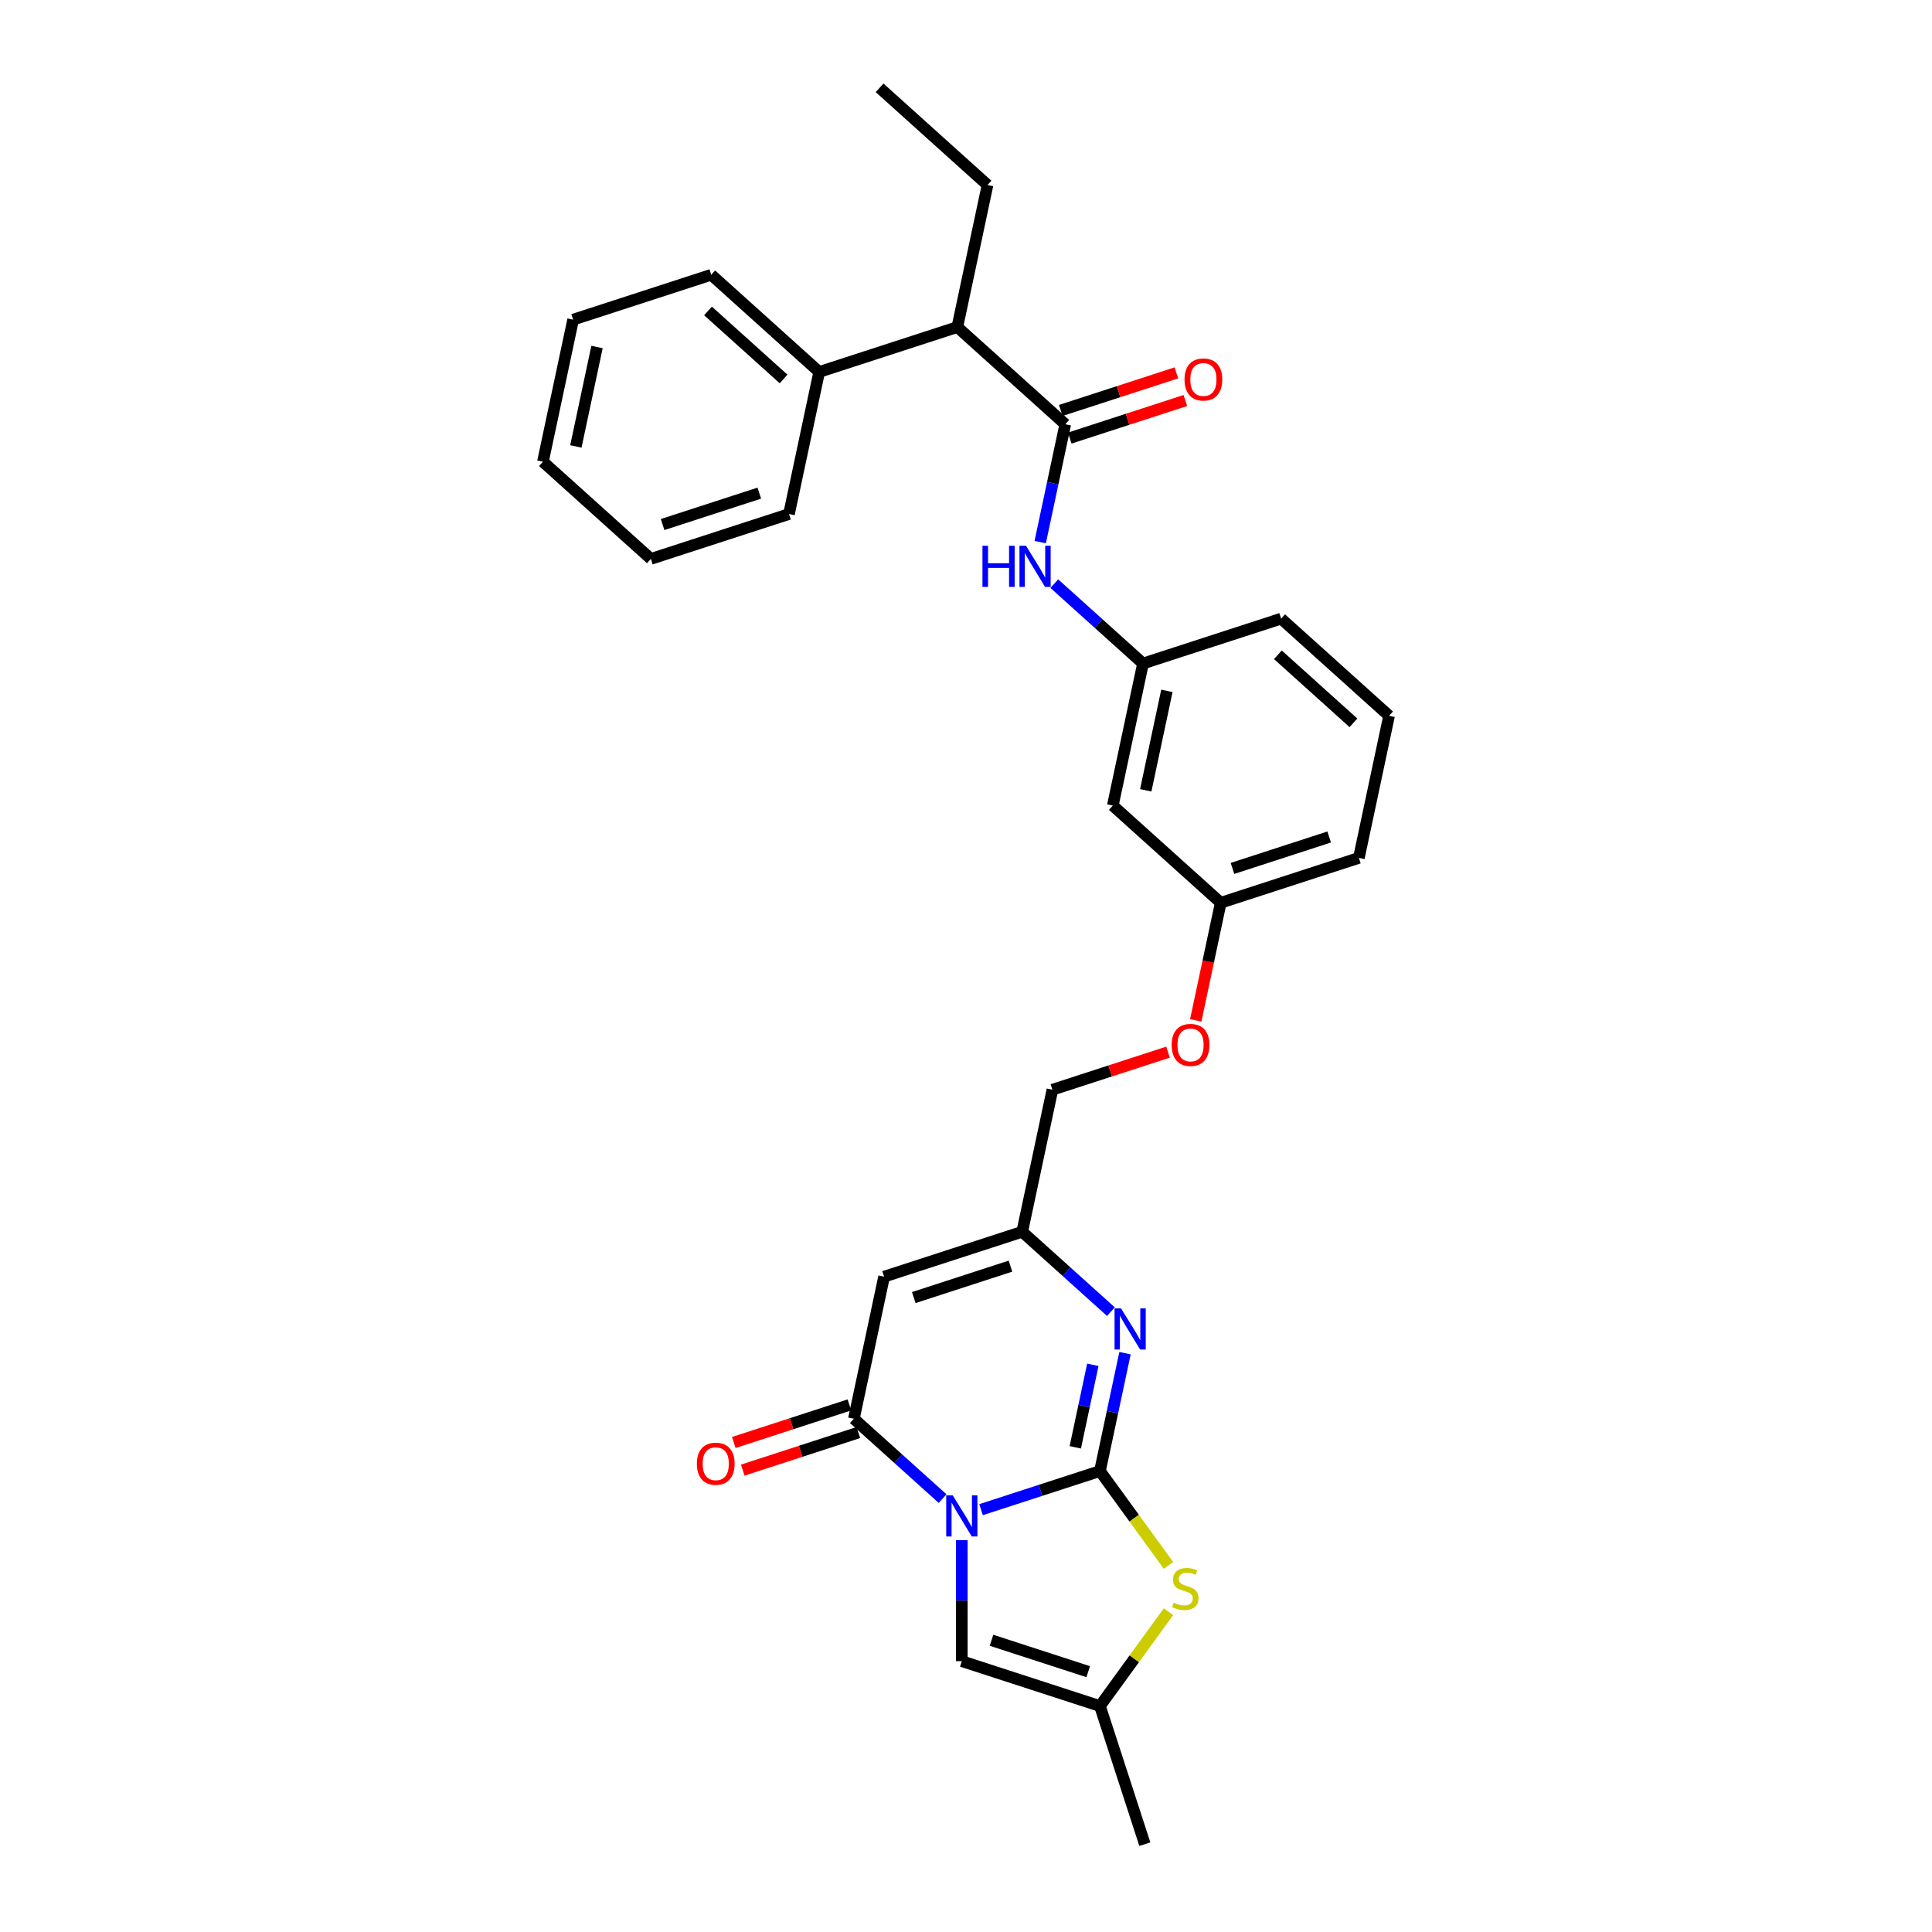 <?xml version='1.0' encoding='iso-8859-1'?>
<svg version='1.1' baseProfile='full'
              xmlns='http://www.w3.org/2000/svg'
                      xmlns:rdkit='http://www.rdkit.org/xml'
                      xmlns:xlink='http://www.w3.org/1999/xlink'
                  xml:space='preserve'
width='1000px' height='1000px' viewBox='0 0 1000 1000'>
<!-- END OF HEADER -->
<rect style='opacity:1.0;fill:#FFFFFF;stroke:none' width='1000' height='1000' x='0' y='0'> </rect>
<path class='bond-0' d='M 507.789,781.405 L 538.561,771.407' style='fill:none;fill-rule:evenodd;stroke:#0000FF;stroke-width:6px;stroke-linecap:butt;stroke-linejoin:miter;stroke-opacity:1' />
<path class='bond-0' d='M 538.561,771.407 L 569.333,761.409' style='fill:none;fill-rule:evenodd;stroke:#000000;stroke-width:6px;stroke-linecap:butt;stroke-linejoin:miter;stroke-opacity:1' />
<path class='bond-1' d='M 487.882,775.677 L 464.925,755.007' style='fill:none;fill-rule:evenodd;stroke:#0000FF;stroke-width:6px;stroke-linecap:butt;stroke-linejoin:miter;stroke-opacity:1' />
<path class='bond-1' d='M 464.925,755.007 L 441.968,734.336' style='fill:none;fill-rule:evenodd;stroke:#000000;stroke-width:6px;stroke-linecap:butt;stroke-linejoin:miter;stroke-opacity:1' />
<path class='bond-5' d='M 497.835,797.164 L 497.835,828.49' style='fill:none;fill-rule:evenodd;stroke:#0000FF;stroke-width:6px;stroke-linecap:butt;stroke-linejoin:miter;stroke-opacity:1' />
<path class='bond-5' d='M 497.835,828.49 L 497.835,859.817' style='fill:none;fill-rule:evenodd;stroke:#000000;stroke-width:6px;stroke-linecap:butt;stroke-linejoin:miter;stroke-opacity:1' />
<path class='bond-2' d='M 569.333,761.409 L 575.817,730.904' style='fill:none;fill-rule:evenodd;stroke:#000000;stroke-width:6px;stroke-linecap:butt;stroke-linejoin:miter;stroke-opacity:1' />
<path class='bond-2' d='M 575.817,730.904 L 582.301,700.399' style='fill:none;fill-rule:evenodd;stroke:#0000FF;stroke-width:6px;stroke-linecap:butt;stroke-linejoin:miter;stroke-opacity:1' />
<path class='bond-2' d='M 556.571,749.131 L 561.11,727.778' style='fill:none;fill-rule:evenodd;stroke:#000000;stroke-width:6px;stroke-linecap:butt;stroke-linejoin:miter;stroke-opacity:1' />
<path class='bond-2' d='M 561.11,727.778 L 565.649,706.424' style='fill:none;fill-rule:evenodd;stroke:#0000FF;stroke-width:6px;stroke-linecap:butt;stroke-linejoin:miter;stroke-opacity:1' />
<path class='bond-4' d='M 569.333,761.409 L 587.074,785.827' style='fill:none;fill-rule:evenodd;stroke:#000000;stroke-width:6px;stroke-linecap:butt;stroke-linejoin:miter;stroke-opacity:1' />
<path class='bond-4' d='M 587.074,785.827 L 604.815,810.246' style='fill:none;fill-rule:evenodd;stroke:#CCCC00;stroke-width:6px;stroke-linecap:butt;stroke-linejoin:miter;stroke-opacity:1' />
<path class='bond-3' d='M 441.968,734.336 L 457.598,660.802' style='fill:none;fill-rule:evenodd;stroke:#000000;stroke-width:6px;stroke-linecap:butt;stroke-linejoin:miter;stroke-opacity:1' />
<path class='bond-11' d='M 439.644,727.186 L 409.722,736.909' style='fill:none;fill-rule:evenodd;stroke:#000000;stroke-width:6px;stroke-linecap:butt;stroke-linejoin:miter;stroke-opacity:1' />
<path class='bond-11' d='M 409.722,736.909 L 379.799,746.631' style='fill:none;fill-rule:evenodd;stroke:#FF0000;stroke-width:6px;stroke-linecap:butt;stroke-linejoin:miter;stroke-opacity:1' />
<path class='bond-11' d='M 444.291,741.486 L 414.368,751.208' style='fill:none;fill-rule:evenodd;stroke:#000000;stroke-width:6px;stroke-linecap:butt;stroke-linejoin:miter;stroke-opacity:1' />
<path class='bond-11' d='M 414.368,751.208 L 384.445,760.931' style='fill:none;fill-rule:evenodd;stroke:#FF0000;stroke-width:6px;stroke-linecap:butt;stroke-linejoin:miter;stroke-opacity:1' />
<path class='bond-31' d='M 575.01,678.912 L 552.053,658.241' style='fill:none;fill-rule:evenodd;stroke:#0000FF;stroke-width:6px;stroke-linecap:butt;stroke-linejoin:miter;stroke-opacity:1' />
<path class='bond-31' d='M 552.053,658.241 L 529.096,637.571' style='fill:none;fill-rule:evenodd;stroke:#000000;stroke-width:6px;stroke-linecap:butt;stroke-linejoin:miter;stroke-opacity:1' />
<path class='bond-7' d='M 457.598,660.802 L 529.096,637.571' style='fill:none;fill-rule:evenodd;stroke:#000000;stroke-width:6px;stroke-linecap:butt;stroke-linejoin:miter;stroke-opacity:1' />
<path class='bond-7' d='M 472.969,671.617 L 523.017,655.355' style='fill:none;fill-rule:evenodd;stroke:#000000;stroke-width:6px;stroke-linecap:butt;stroke-linejoin:miter;stroke-opacity:1' />
<path class='bond-30' d='M 604.815,834.21 L 587.074,858.629' style='fill:none;fill-rule:evenodd;stroke:#CCCC00;stroke-width:6px;stroke-linecap:butt;stroke-linejoin:miter;stroke-opacity:1' />
<path class='bond-30' d='M 587.074,858.629 L 569.333,883.048' style='fill:none;fill-rule:evenodd;stroke:#000000;stroke-width:6px;stroke-linecap:butt;stroke-linejoin:miter;stroke-opacity:1' />
<path class='bond-8' d='M 497.835,859.817 L 569.333,883.048' style='fill:none;fill-rule:evenodd;stroke:#000000;stroke-width:6px;stroke-linecap:butt;stroke-linejoin:miter;stroke-opacity:1' />
<path class='bond-8' d='M 513.206,849.002 L 563.254,865.264' style='fill:none;fill-rule:evenodd;stroke:#000000;stroke-width:6px;stroke-linecap:butt;stroke-linejoin:miter;stroke-opacity:1' />
<path class='bond-6' d='M 551.379,219.596 L 544.895,250.101' style='fill:none;fill-rule:evenodd;stroke:#000000;stroke-width:6px;stroke-linecap:butt;stroke-linejoin:miter;stroke-opacity:1' />
<path class='bond-6' d='M 544.895,250.101 L 538.411,280.605' style='fill:none;fill-rule:evenodd;stroke:#0000FF;stroke-width:6px;stroke-linecap:butt;stroke-linejoin:miter;stroke-opacity:1' />
<path class='bond-10' d='M 551.379,219.596 L 495.512,169.292' style='fill:none;fill-rule:evenodd;stroke:#000000;stroke-width:6px;stroke-linecap:butt;stroke-linejoin:miter;stroke-opacity:1' />
<path class='bond-12' d='M 553.702,226.745 L 583.625,217.023' style='fill:none;fill-rule:evenodd;stroke:#000000;stroke-width:6px;stroke-linecap:butt;stroke-linejoin:miter;stroke-opacity:1' />
<path class='bond-12' d='M 583.625,217.023 L 613.547,207.3' style='fill:none;fill-rule:evenodd;stroke:#FF0000;stroke-width:6px;stroke-linecap:butt;stroke-linejoin:miter;stroke-opacity:1' />
<path class='bond-12' d='M 549.056,212.446 L 578.979,202.723' style='fill:none;fill-rule:evenodd;stroke:#000000;stroke-width:6px;stroke-linecap:butt;stroke-linejoin:miter;stroke-opacity:1' />
<path class='bond-12' d='M 578.979,202.723 L 608.901,193.001' style='fill:none;fill-rule:evenodd;stroke:#FF0000;stroke-width:6px;stroke-linecap:butt;stroke-linejoin:miter;stroke-opacity:1' />
<path class='bond-16' d='M 529.096,637.571 L 544.726,564.036' style='fill:none;fill-rule:evenodd;stroke:#000000;stroke-width:6px;stroke-linecap:butt;stroke-linejoin:miter;stroke-opacity:1' />
<path class='bond-19' d='M 569.333,883.048 L 592.564,954.545' style='fill:none;fill-rule:evenodd;stroke:#000000;stroke-width:6px;stroke-linecap:butt;stroke-linejoin:miter;stroke-opacity:1' />
<path class='bond-9' d='M 545.702,302.092 L 568.659,322.763' style='fill:none;fill-rule:evenodd;stroke:#0000FF;stroke-width:6px;stroke-linecap:butt;stroke-linejoin:miter;stroke-opacity:1' />
<path class='bond-9' d='M 568.659,322.763 L 591.616,343.433' style='fill:none;fill-rule:evenodd;stroke:#000000;stroke-width:6px;stroke-linecap:butt;stroke-linejoin:miter;stroke-opacity:1' />
<path class='bond-15' d='M 495.512,169.292 L 424.014,192.523' style='fill:none;fill-rule:evenodd;stroke:#000000;stroke-width:6px;stroke-linecap:butt;stroke-linejoin:miter;stroke-opacity:1' />
<path class='bond-21' d='M 495.512,169.292 L 511.142,95.758' style='fill:none;fill-rule:evenodd;stroke:#000000;stroke-width:6px;stroke-linecap:butt;stroke-linejoin:miter;stroke-opacity:1' />
<path class='bond-13' d='M 591.616,343.433 L 575.986,416.968' style='fill:none;fill-rule:evenodd;stroke:#000000;stroke-width:6px;stroke-linecap:butt;stroke-linejoin:miter;stroke-opacity:1' />
<path class='bond-13' d='M 603.979,357.59 L 593.038,409.064' style='fill:none;fill-rule:evenodd;stroke:#000000;stroke-width:6px;stroke-linecap:butt;stroke-linejoin:miter;stroke-opacity:1' />
<path class='bond-32' d='M 591.616,343.433 L 663.114,320.202' style='fill:none;fill-rule:evenodd;stroke:#000000;stroke-width:6px;stroke-linecap:butt;stroke-linejoin:miter;stroke-opacity:1' />
<path class='bond-14' d='M 575.986,416.968 L 631.854,467.271' style='fill:none;fill-rule:evenodd;stroke:#000000;stroke-width:6px;stroke-linecap:butt;stroke-linejoin:miter;stroke-opacity:1' />
<path class='bond-23' d='M 424.014,192.523 L 368.146,142.22' style='fill:none;fill-rule:evenodd;stroke:#000000;stroke-width:6px;stroke-linecap:butt;stroke-linejoin:miter;stroke-opacity:1' />
<path class='bond-23' d='M 405.573,196.151 L 366.466,160.939' style='fill:none;fill-rule:evenodd;stroke:#000000;stroke-width:6px;stroke-linecap:butt;stroke-linejoin:miter;stroke-opacity:1' />
<path class='bond-24' d='M 424.014,192.523 L 408.384,266.058' style='fill:none;fill-rule:evenodd;stroke:#000000;stroke-width:6px;stroke-linecap:butt;stroke-linejoin:miter;stroke-opacity:1' />
<path class='bond-17' d='M 544.726,564.036 L 574.648,554.314' style='fill:none;fill-rule:evenodd;stroke:#000000;stroke-width:6px;stroke-linecap:butt;stroke-linejoin:miter;stroke-opacity:1' />
<path class='bond-17' d='M 574.648,554.314 L 604.571,544.592' style='fill:none;fill-rule:evenodd;stroke:#FF0000;stroke-width:6px;stroke-linecap:butt;stroke-linejoin:miter;stroke-opacity:1' />
<path class='bond-18' d='M 618.911,528.161 L 625.382,497.716' style='fill:none;fill-rule:evenodd;stroke:#FF0000;stroke-width:6px;stroke-linecap:butt;stroke-linejoin:miter;stroke-opacity:1' />
<path class='bond-18' d='M 625.382,497.716 L 631.854,467.271' style='fill:none;fill-rule:evenodd;stroke:#000000;stroke-width:6px;stroke-linecap:butt;stroke-linejoin:miter;stroke-opacity:1' />
<path class='bond-25' d='M 631.854,467.271 L 703.351,444.04' style='fill:none;fill-rule:evenodd;stroke:#000000;stroke-width:6px;stroke-linecap:butt;stroke-linejoin:miter;stroke-opacity:1' />
<path class='bond-25' d='M 637.932,449.487 L 687.981,433.225' style='fill:none;fill-rule:evenodd;stroke:#000000;stroke-width:6px;stroke-linecap:butt;stroke-linejoin:miter;stroke-opacity:1' />
<path class='bond-20' d='M 718.982,370.506 L 703.351,444.04' style='fill:none;fill-rule:evenodd;stroke:#000000;stroke-width:6px;stroke-linecap:butt;stroke-linejoin:miter;stroke-opacity:1' />
<path class='bond-22' d='M 718.982,370.506 L 663.114,320.202' style='fill:none;fill-rule:evenodd;stroke:#000000;stroke-width:6px;stroke-linecap:butt;stroke-linejoin:miter;stroke-opacity:1' />
<path class='bond-22' d='M 700.541,374.134 L 661.434,338.921' style='fill:none;fill-rule:evenodd;stroke:#000000;stroke-width:6px;stroke-linecap:butt;stroke-linejoin:miter;stroke-opacity:1' />
<path class='bond-26' d='M 511.142,95.758 L 455.274,45.455' style='fill:none;fill-rule:evenodd;stroke:#000000;stroke-width:6px;stroke-linecap:butt;stroke-linejoin:miter;stroke-opacity:1' />
<path class='bond-27' d='M 368.146,142.22 L 296.649,165.451' style='fill:none;fill-rule:evenodd;stroke:#000000;stroke-width:6px;stroke-linecap:butt;stroke-linejoin:miter;stroke-opacity:1' />
<path class='bond-28' d='M 408.384,266.058 L 336.886,289.289' style='fill:none;fill-rule:evenodd;stroke:#000000;stroke-width:6px;stroke-linecap:butt;stroke-linejoin:miter;stroke-opacity:1' />
<path class='bond-28' d='M 393.013,255.243 L 342.964,271.504' style='fill:none;fill-rule:evenodd;stroke:#000000;stroke-width:6px;stroke-linecap:butt;stroke-linejoin:miter;stroke-opacity:1' />
<path class='bond-33' d='M 296.649,165.451 L 281.018,238.985' style='fill:none;fill-rule:evenodd;stroke:#000000;stroke-width:6px;stroke-linecap:butt;stroke-linejoin:miter;stroke-opacity:1' />
<path class='bond-33' d='M 309.011,179.607 L 298.07,231.081' style='fill:none;fill-rule:evenodd;stroke:#000000;stroke-width:6px;stroke-linecap:butt;stroke-linejoin:miter;stroke-opacity:1' />
<path class='bond-29' d='M 336.886,289.289 L 281.018,238.985' style='fill:none;fill-rule:evenodd;stroke:#000000;stroke-width:6px;stroke-linecap:butt;stroke-linejoin:miter;stroke-opacity:1' />
<path  class='atom-0' d='M 493.129 773.994
L 500.105 785.271
Q 500.797 786.384, 501.91 788.398
Q 503.022 790.413, 503.082 790.533
L 503.082 773.994
L 505.909 773.994
L 505.909 795.285
L 502.992 795.285
L 495.505 782.956
Q 494.633 781.512, 493.7 779.858
Q 492.798 778.204, 492.528 777.693
L 492.528 795.285
L 489.761 795.285
L 489.761 773.994
L 493.129 773.994
' fill='#0000FF'/>
<path  class='atom-3' d='M 580.257 677.229
L 587.233 688.506
Q 587.925 689.618, 589.038 691.633
Q 590.15 693.648, 590.21 693.768
L 590.21 677.229
L 593.037 677.229
L 593.037 698.519
L 590.12 698.519
L 582.633 686.19
Q 581.761 684.747, 580.828 683.093
Q 579.926 681.439, 579.656 680.928
L 579.656 698.519
L 576.889 698.519
L 576.889 677.229
L 580.257 677.229
' fill='#0000FF'/>
<path  class='atom-5' d='M 607.507 829.535
Q 607.747 829.626, 608.74 830.047
Q 609.732 830.468, 610.815 830.738
Q 611.927 830.979, 613.01 830.979
Q 615.024 830.979, 616.197 830.016
Q 617.37 829.024, 617.37 827.31
Q 617.37 826.137, 616.769 825.416
Q 616.197 824.694, 615.295 824.303
Q 614.393 823.912, 612.889 823.461
Q 610.995 822.89, 609.852 822.348
Q 608.74 821.807, 607.928 820.664
Q 607.146 819.522, 607.146 817.597
Q 607.146 814.921, 608.95 813.267
Q 610.784 811.613, 614.393 811.613
Q 616.859 811.613, 619.655 812.786
L 618.964 815.101
Q 616.408 814.049, 614.483 814.049
Q 612.408 814.049, 611.266 814.921
Q 610.123 815.763, 610.153 817.236
Q 610.153 818.379, 610.724 819.071
Q 611.326 819.762, 612.168 820.153
Q 613.04 820.544, 614.483 820.995
Q 616.408 821.597, 617.55 822.198
Q 618.693 822.799, 619.505 824.032
Q 620.347 825.235, 620.347 827.31
Q 620.347 830.257, 618.362 831.851
Q 616.408 833.414, 613.13 833.414
Q 611.236 833.414, 609.792 832.993
Q 608.379 832.603, 606.695 831.911
L 607.507 829.535
' fill='#CCCC00'/>
<path  class='atom-10' d='M 508.52 282.485
L 511.407 282.485
L 511.407 291.536
L 522.292 291.536
L 522.292 282.485
L 525.179 282.485
L 525.179 303.775
L 522.292 303.775
L 522.292 293.942
L 511.407 293.942
L 511.407 303.775
L 508.52 303.775
L 508.52 282.485
' fill='#0000FF'/>
<path  class='atom-10' d='M 531.043 282.485
L 538.019 293.761
Q 538.711 294.874, 539.823 296.889
Q 540.936 298.904, 540.996 299.024
L 540.996 282.485
L 543.823 282.485
L 543.823 303.775
L 540.906 303.775
L 533.418 291.446
Q 532.546 290.003, 531.614 288.349
Q 530.712 286.695, 530.441 286.184
L 530.441 303.775
L 527.675 303.775
L 527.675 282.485
L 531.043 282.485
' fill='#0000FF'/>
<path  class='atom-12' d='M 360.697 757.627
Q 360.697 752.515, 363.223 749.659
Q 365.749 746.802, 370.47 746.802
Q 375.191 746.802, 377.717 749.659
Q 380.243 752.515, 380.243 757.627
Q 380.243 762.8, 377.687 765.746
Q 375.131 768.663, 370.47 768.663
Q 365.779 768.663, 363.223 765.746
Q 360.697 762.83, 360.697 757.627
M 370.47 766.258
Q 373.718 766.258, 375.462 764.093
Q 377.236 761.897, 377.236 757.627
Q 377.236 753.447, 375.462 751.343
Q 373.718 749.208, 370.47 749.208
Q 367.222 749.208, 365.448 751.312
Q 363.704 753.417, 363.704 757.627
Q 363.704 761.927, 365.448 764.093
Q 367.222 766.258, 370.47 766.258
' fill='#FF0000'/>
<path  class='atom-13' d='M 613.104 196.425
Q 613.104 191.313, 615.63 188.456
Q 618.156 185.599, 622.877 185.599
Q 627.598 185.599, 630.124 188.456
Q 632.65 191.313, 632.65 196.425
Q 632.65 201.597, 630.094 204.544
Q 627.538 207.461, 622.877 207.461
Q 618.186 207.461, 615.63 204.544
Q 613.104 201.627, 613.104 196.425
M 622.877 205.055
Q 626.124 205.055, 627.869 202.89
Q 629.643 200.695, 629.643 196.425
Q 629.643 192.245, 627.869 190.14
Q 626.124 188.005, 622.877 188.005
Q 619.629 188.005, 617.855 190.11
Q 616.111 192.215, 616.111 196.425
Q 616.111 200.725, 617.855 202.89
Q 619.629 205.055, 622.877 205.055
' fill='#FF0000'/>
<path  class='atom-18' d='M 606.45 540.866
Q 606.45 535.753, 608.976 532.897
Q 611.502 530.04, 616.223 530.04
Q 620.945 530.04, 623.471 532.897
Q 625.997 535.753, 625.997 540.866
Q 625.997 546.038, 623.441 548.985
Q 620.884 551.902, 616.223 551.902
Q 611.532 551.902, 608.976 548.985
Q 606.45 546.068, 606.45 540.866
M 616.223 549.496
Q 619.471 549.496, 621.215 547.331
Q 622.989 545.136, 622.989 540.866
Q 622.989 536.686, 621.215 534.581
Q 619.471 532.446, 616.223 532.446
Q 612.976 532.446, 611.202 534.551
Q 609.458 536.656, 609.458 540.866
Q 609.458 545.166, 611.202 547.331
Q 612.976 549.496, 616.223 549.496
' fill='#FF0000'/>
</svg>
